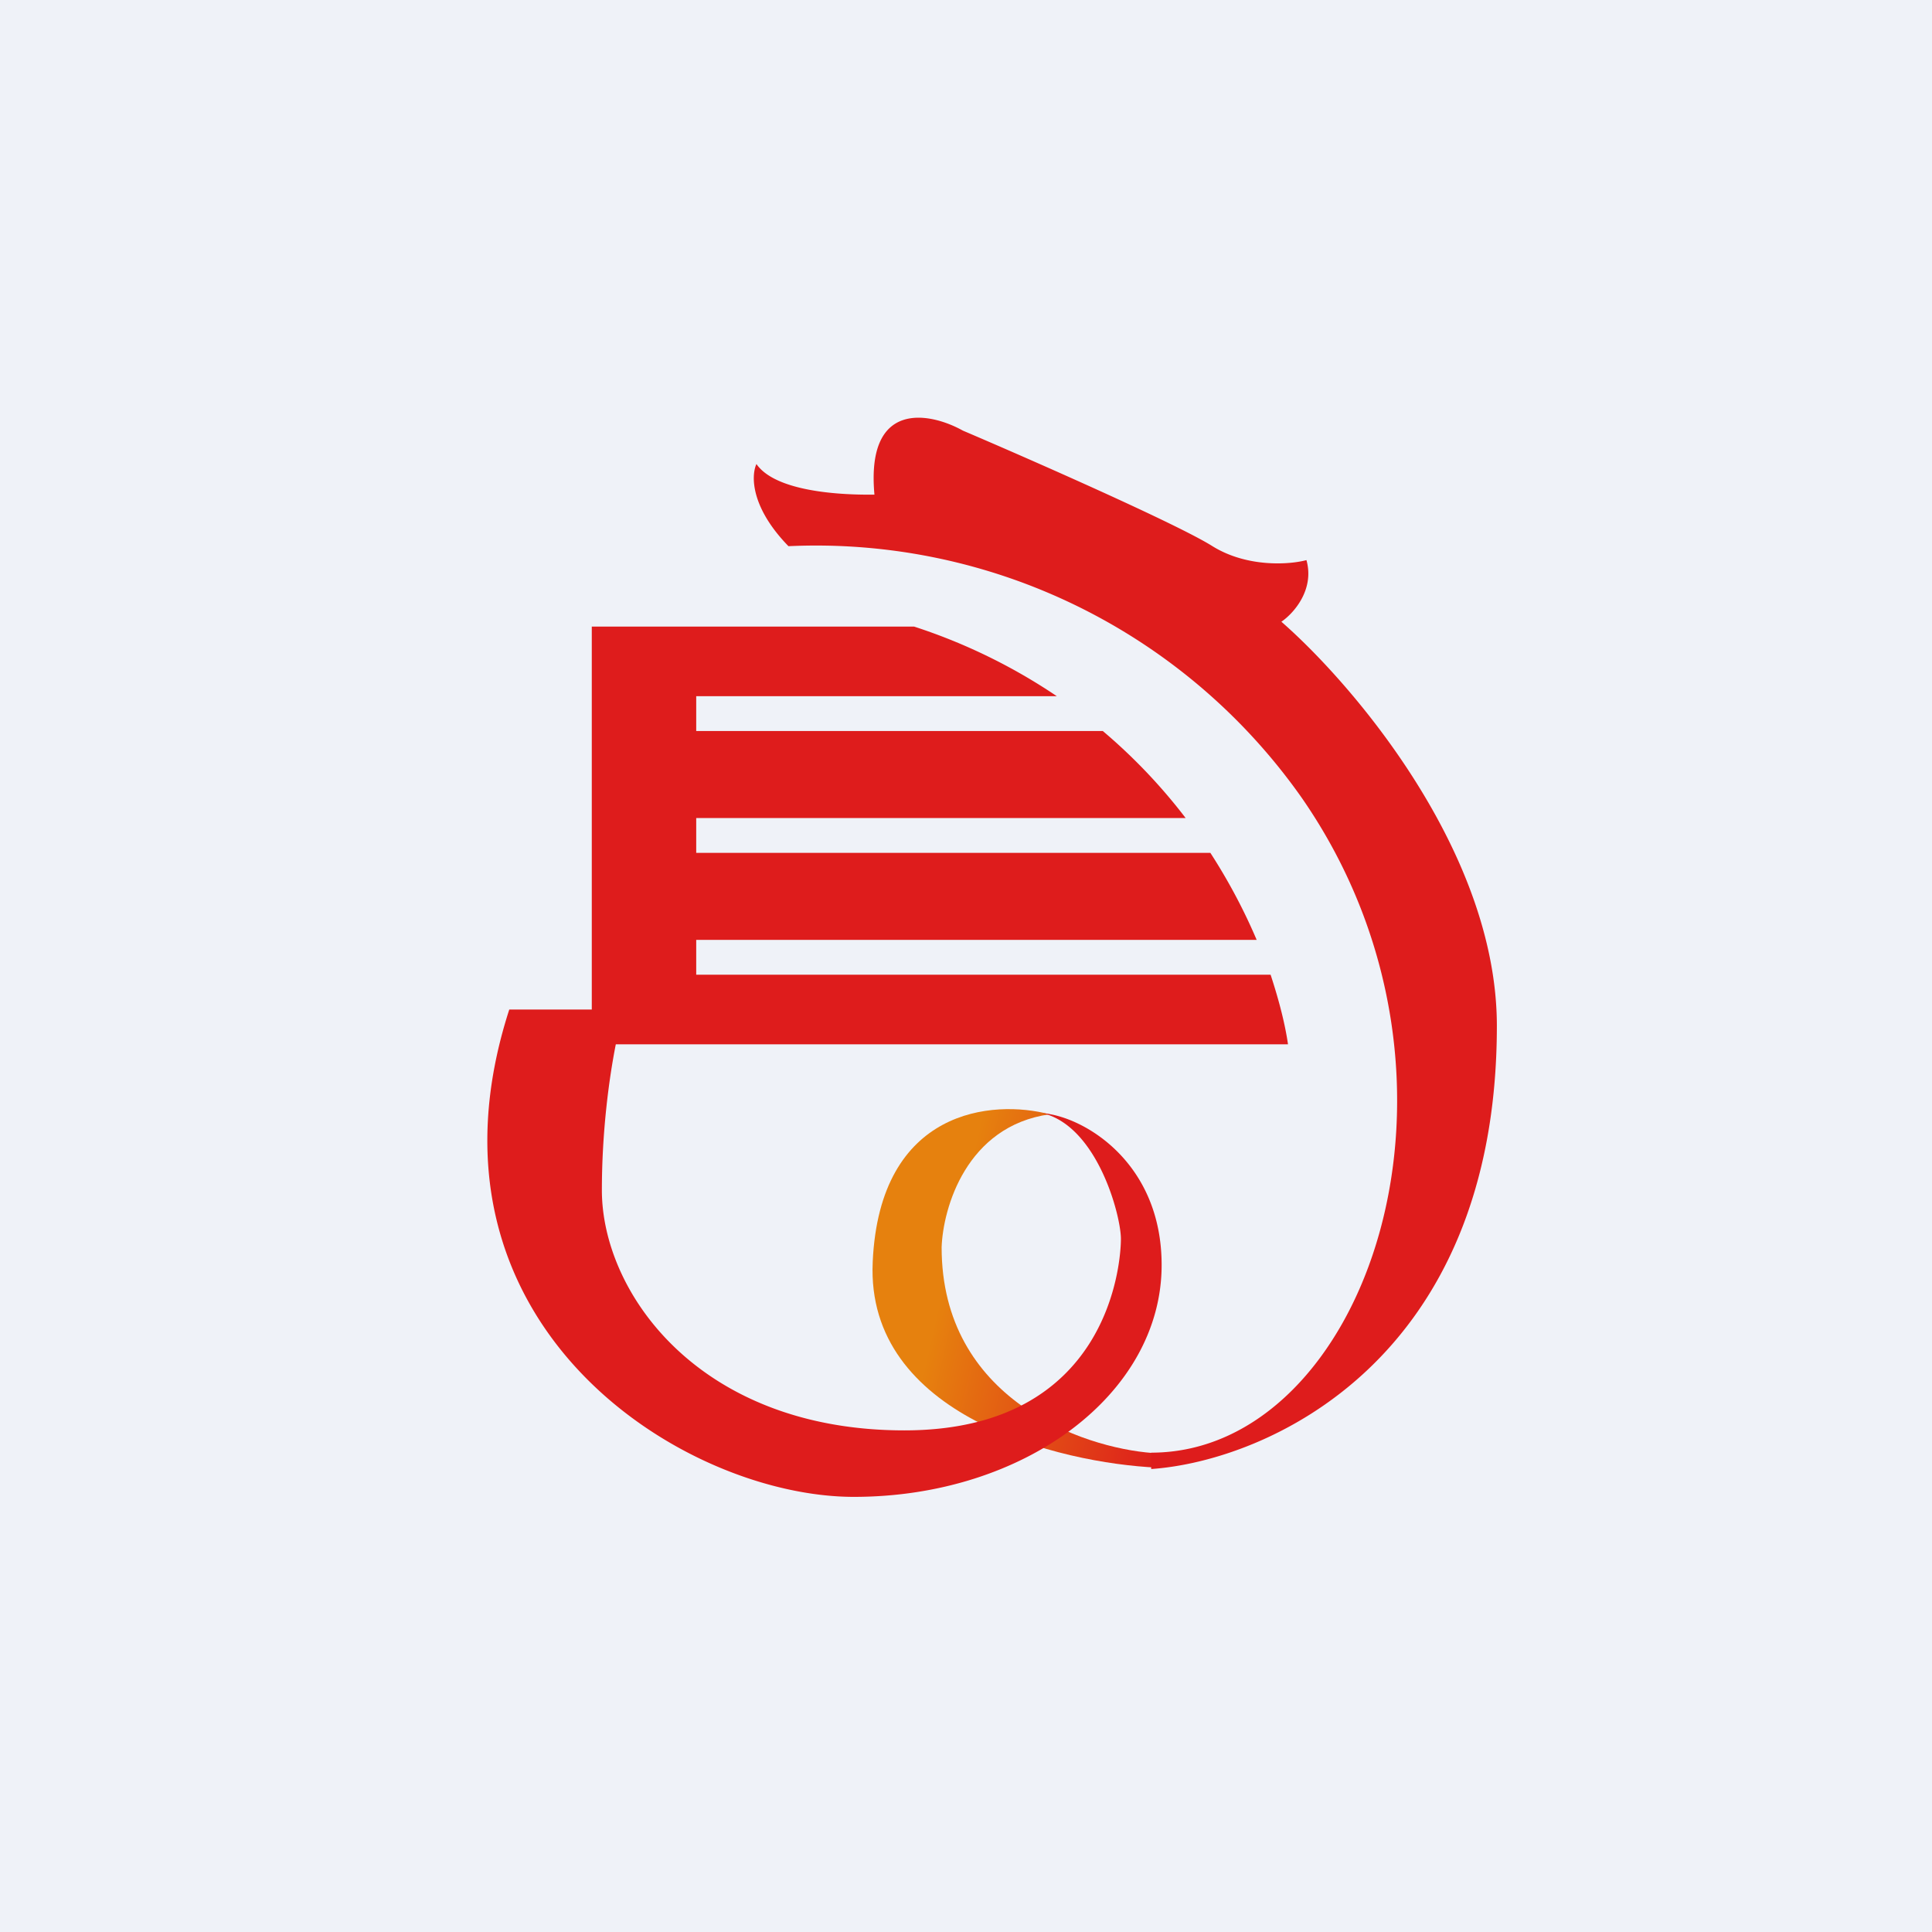 <?xml version="1.0" encoding="UTF-8"?>
<!-- generated by Finnhub -->
<svg viewBox="0 0 55.5 55.5" xmlns="http://www.w3.org/2000/svg">
<path d="M0 0h55.5v55.5H0z" fill="rgb(239, 242, 248)"/>
<path d="M25.07 36.25c.2-4.42 3.47-4.67 5.08-4.24-2.39.34-3.06 2.69-3.1 3.82 0 4.36 4.04 5.76 6.06 5.91l.13.42c-2.8-.13-8.37-1.48-8.17-5.9Z" fill="url(#a)"/>
<path d="M37.41 22.94a17.06 17.06 0 0 0-14.76-7.25c-1.1-1.13-1.07-2.04-.92-2.36.63.91 2.96.88 3.35.88h.04c-.25-2.73 1.59-2.37 2.54-1.84 1.97.84 6.17 2.69 7.17 3.32 1 .62 2.22.53 2.7.4.24.86-.38 1.54-.72 1.77 2.06 1.8 6.19 6.62 6.19 11.61 0 9.63-6.62 12.5-9.93 12.73v-.47c6.14 0 9.93-10.7 4.34-18.79ZM26.26 18H17v11h-2.37c-2.92 9.03 4.98 14 9.9 14 4.9 0 8.84-2.96 8.84-6.66 0-2.97-2.26-4.27-3.41-4.36 1.57.39 2.24 2.94 2.24 3.61 0 .67-.33 5.5-6.22 5.5-5.88 0-8.69-3.94-8.69-6.9 0-1.66.2-3.18.4-4.19H37c-.08-.56-.25-1.24-.5-2H20v-1h16.1c-.34-.8-.78-1.65-1.33-2.5H20v-1h14.06a15.95 15.95 0 0 0-2.38-2.5H20v-1h10.36a16.36 16.36 0 0 0-4.1-2Z" fill="rgb(222, 28, 28)"/>
<defs>
<linearGradient id="a" x1="26.9" x2="33.97" y1="37.76" y2="39.38" gradientUnits="userSpaceOnUse">
<stop stop-color="rgb(230, 129, 14)" offset="0"/>
<stop stop-color="rgb(222, 28, 28)" offset="1"/>
</linearGradient>
</defs>
</svg>
